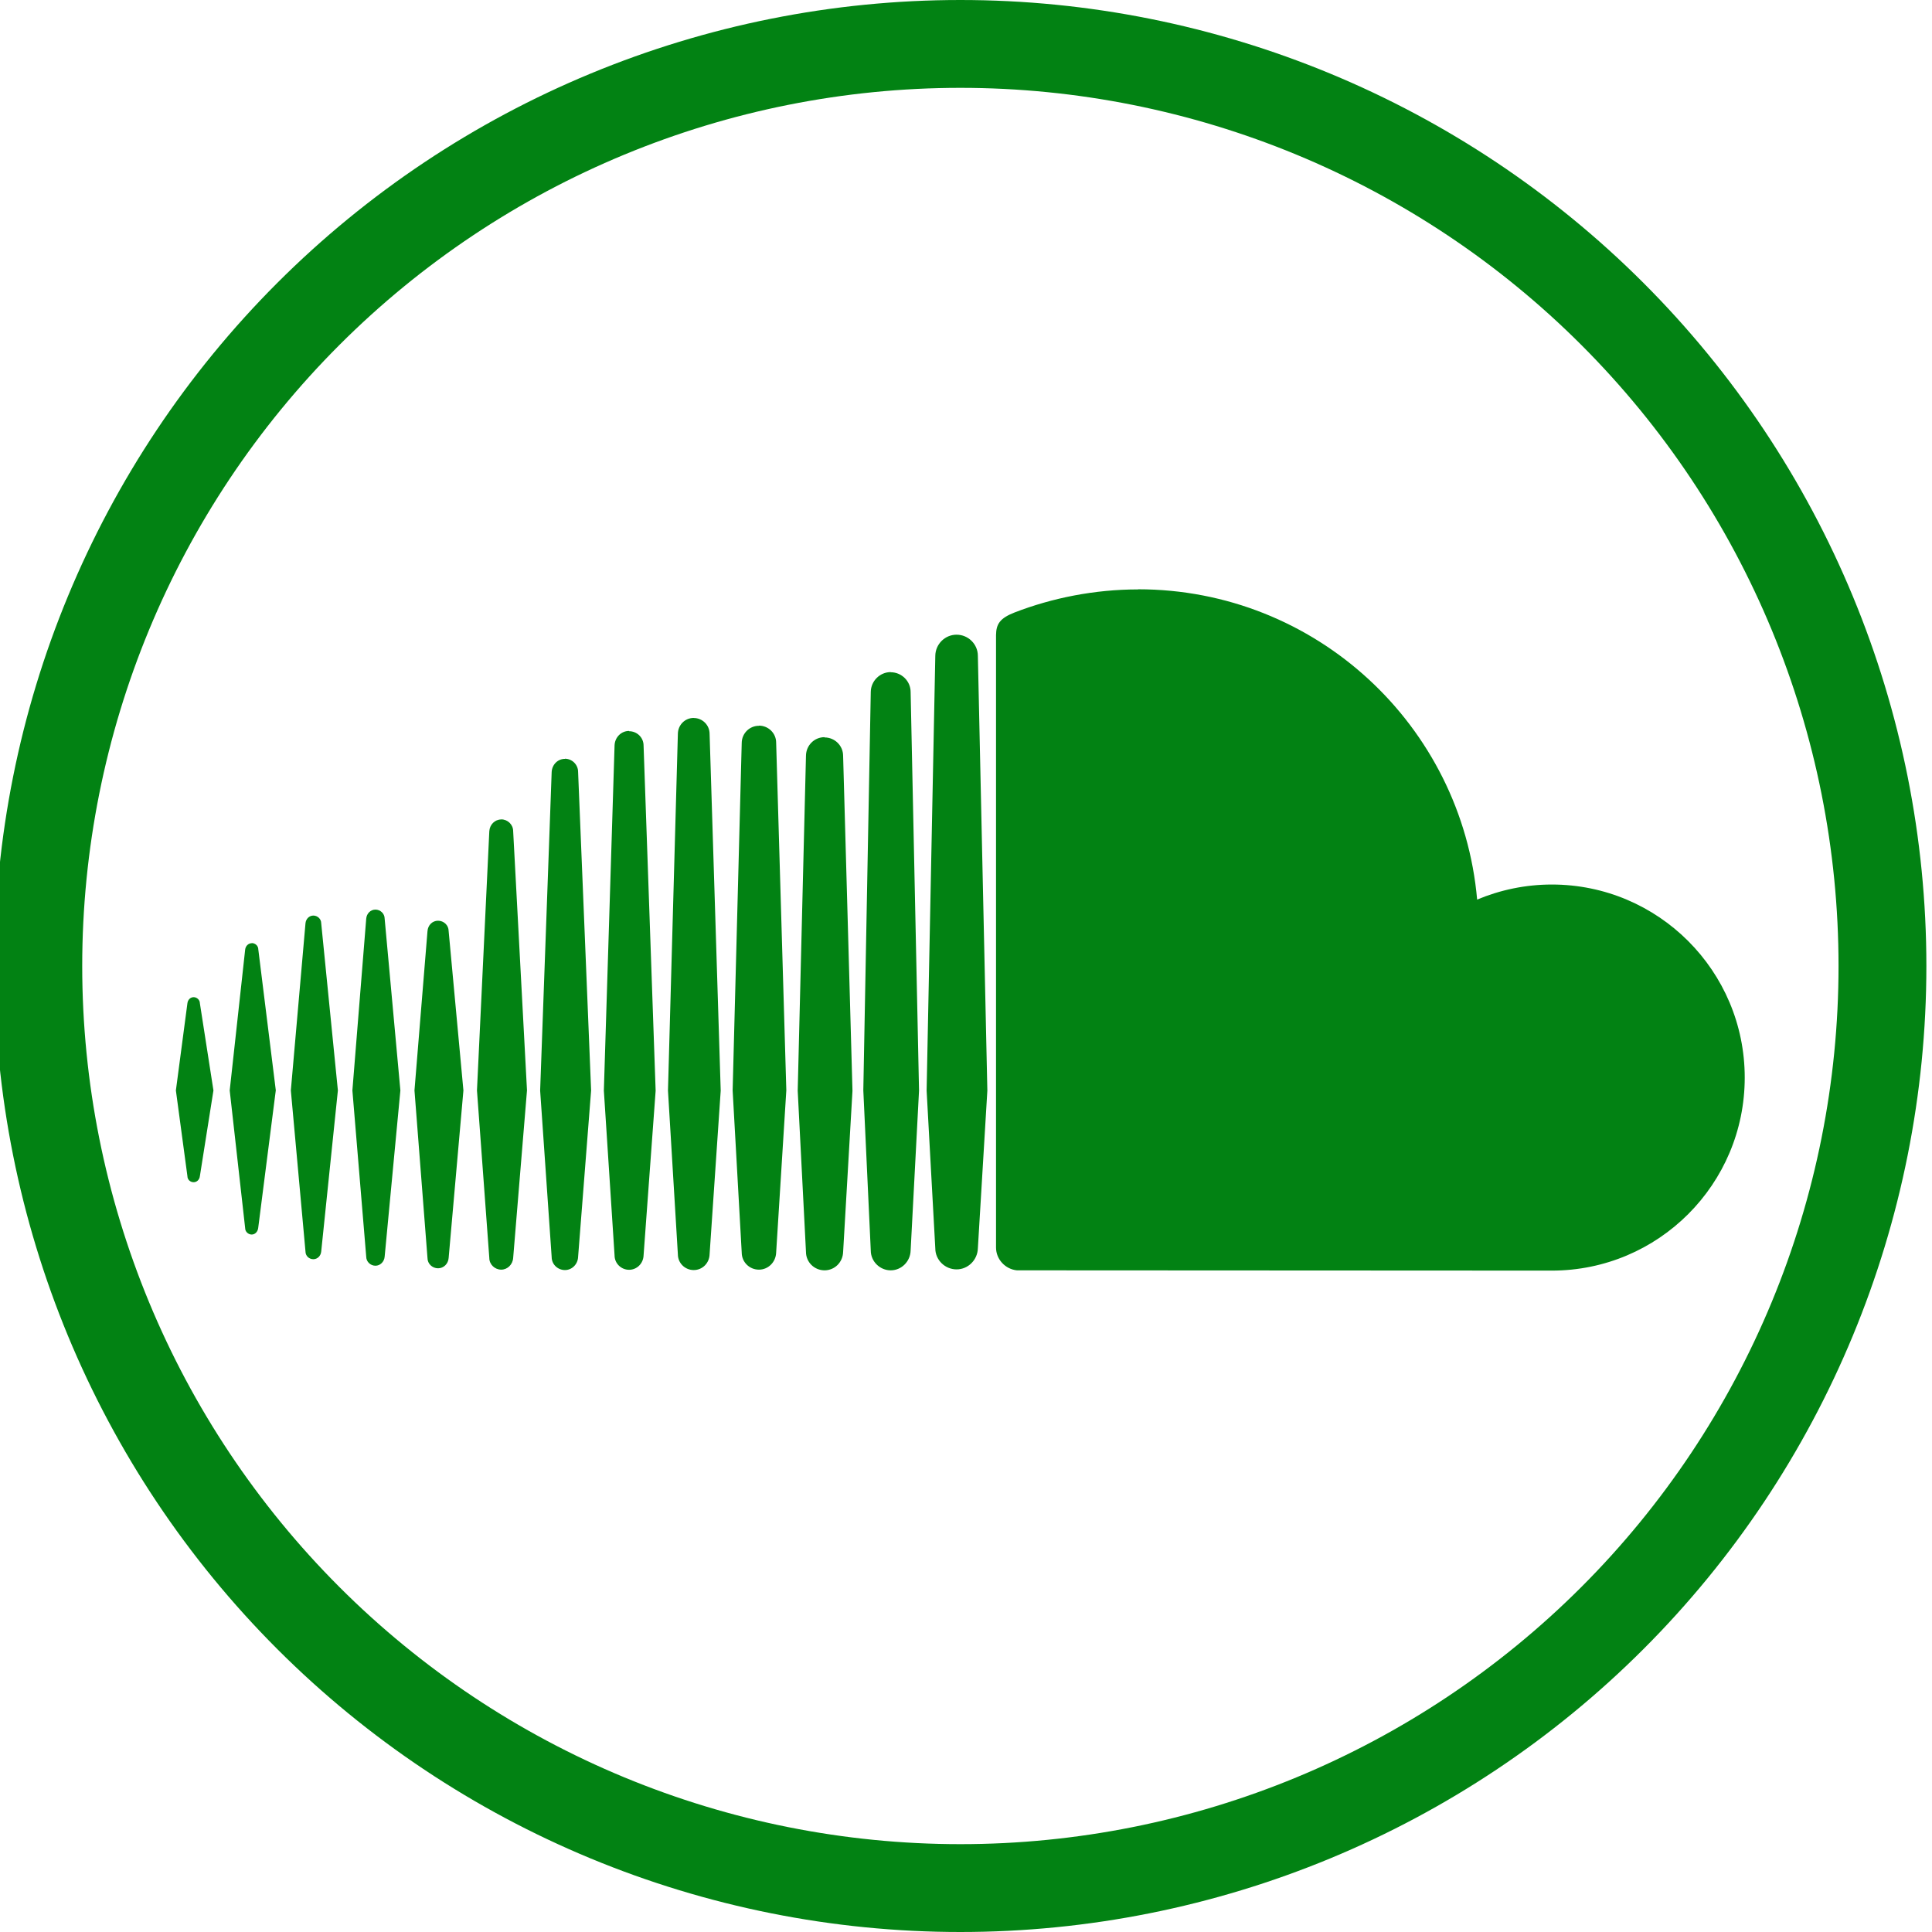 <?xml version="1.0" encoding="UTF-8" standalone="no"?><svg xmlns:rdf="http://www.w3.org/1999/02/22-rdf-syntax-ns#" xmlns:svg="http://www.w3.org/2000/svg" xmlns="http://www.w3.org/2000/svg" width="36" height="36" viewBox="15.583 15.334 14.251 14.252" version="1.1" > <path style="fill:#028213" d="m 22.667,15.334 c -1.89,0 -3.703,0.751 -5.039,2.087 -1.336,1.336 -2.087,3.149 -2.087,5.039 0,1.89 0.751,3.703 2.087,5.039 1.336,1.336 3.149,2.087 5.039,2.087 1.89,0 3.703,-0.751 5.039,-2.087 1.336,-1.336 2.087,-3.149 2.087,-5.039 0,-1.89 -0.751,-3.703 -2.087,-5.039 -1.336,-1.336 -3.149,-2.087 -5.039,-2.087 z m 0,0.648 c 1.718,0 3.366,0.682 4.581,1.897 1.215,1.215 1.897,2.862 1.897,4.581 0,1.718 -0.682,3.366 -1.897,4.581 -1.215,1.215 -2.862,1.897 -4.581,1.897 -1.718,0 -3.366,-0.682 -4.581,-1.897 -1.215,-1.215 -1.897,-2.862 -1.897,-4.581 0,-1.718 0.682,-3.366 1.897,-4.581 1.215,-1.215 2.862,-1.897 4.581,-1.897 z m 1.311,3.7 c -0.321,0 -0.634,0.063 -0.911,0.17 -0.107,0.042 -0.136,0.084 -0.137,0.167 l 0,4.518 c 0,0.087 0.069,0.16 0.154,0.168 0,3.7e-4 3.921,0.002 3.946,0.002 0.786,0 1.423,-0.637 1.423,-1.424 0,-0.786 -0.637,-1.424 -1.423,-1.424 -0.195,0 -0.381,0.04 -0.551,0.111 -0.113,-1.283 -1.189,-2.289 -2.502,-2.289 z m -1.339,0.334 c -0.086,0 -0.156,0.07 -0.157,0.156 l -0.064,3.207 0.064,1.164 c 0,0.085 0.071,0.155 0.157,0.155 0.085,0 0.155,-0.07 0.157,-0.156 l 0,0.001 0.07,-1.164 -0.07,-3.207 c 0,-0.086 -0.071,-0.156 -0.157,-0.156 z m -0.486,0.276 c -0.08,0 -0.146,0.066 -0.147,0.146 l -0.055,2.939 c 0,0.002 0.055,1.182 0.055,1.182 0,0.08 0.067,0.146 0.147,0.146 0.08,0 0.145,-0.066 0.147,-0.146 l 0.062,-1.18 -0.062,-2.94 c 0,-0.081 -0.067,-0.146 -0.147,-0.146 z m -1.453,0.338 c -0.064,0 -0.116,0.051 -0.117,0.117 l -0.073,2.632 0.073,1.208 c 0,0.065 0.053,0.116 0.117,0.116 0.064,0 0.115,-0.051 0.117,-0.116 l 0,-4.5e-4 0.082,-1.207 -0.082,-2.632 c 0,-0.065 -0.053,-0.117 -0.117,-0.117 z m 0.117,3.956 0,1.8e-4 10e-5,0 0,-5e-4 c 0,1.1e-4 0,2.1e-4 -10e-5,3.2e-4 z m 0.364,-3.898 c -0.07,0 -0.126,0.056 -0.127,0.126 l -0.067,2.564 0.067,1.196 c 0,0.07 0.057,0.126 0.127,0.126 0.069,0 0.125,-0.056 0.127,-0.127 l 0,8.6e-4 0.075,-1.197 -0.075,-2.564 c 0,-0.071 -0.058,-0.126 -0.127,-0.126 z m -0.958,0.038 c -0.058,0 -0.105,0.047 -0.107,0.107 l -0.079,2.546 0.079,1.216 c 0,0.059 0.049,0.106 0.107,0.106 0.058,0 0.105,-0.047 0.107,-0.106 l 0.089,-1.215 -0.089,-2.546 c 0,-0.06 -0.049,-0.106 -0.107,-0.106 z m 1.442,0.046 c -0.075,0 -0.136,0.06 -0.137,0.137 l -0.061,2.471 0.061,1.189 c 0,0.076 0.062,0.136 0.137,0.136 0.075,0 0.135,-0.06 0.137,-0.136 l 0,9.9e-4 0.069,-1.189 -0.069,-2.471 c 0,-0.076 -0.062,-0.136 -0.137,-0.136 z m -1.915,0.16 c -0.053,0 -0.095,0.042 -0.098,0.097 l -0.085,2.35 0.085,1.228 c 0,0.054 0.045,0.096 0.098,0.096 0.052,0 0.095,-0.043 0.097,-0.097 l 0.096,-1.228 -0.096,-2.35 c 0,-0.054 -0.045,-0.097 -0.097,-0.097 z m -0.47,0.447 c -0.047,0 -0.085,0.038 -0.088,0.087 l -0.091,1.912 0.091,1.236 c 0,0.048 0.041,0.086 0.088,0.086 0.046,0 0.085,-0.038 0.088,-0.087 l 0,3.7e-4 0.102,-1.236 -0.102,-1.912 c 0,-0.049 -0.041,-0.087 -0.088,-0.087 z m -0.928,0.665 c -0.036,0 -0.065,0.029 -0.068,0.067 l -0.102,1.267 0.102,1.226 c 0,0.038 0.032,0.067 0.068,0.067 0.035,0 0.065,-0.029 0.068,-0.067 l 0.116,-1.226 -0.116,-1.267 c 0,-0.038 -0.032,-0.067 -0.068,-0.067 z m -0.458,0.044 c -0.03,0 -0.055,0.024 -0.058,0.057 l -0.108,1.233 0.108,1.188 c 0,0.033 0.027,0.057 0.058,0.057 0.03,0 0.055,-0.024 0.058,-0.057 l 0.123,-1.188 -0.123,-1.233 c 0,-0.033 -0.028,-0.057 -0.058,-0.057 z m 0.92,0.038 c -0.042,0 -0.075,0.033 -0.078,0.077 l -0.096,1.175 0.096,1.236 c 0,0.043 0.036,0.076 0.078,0.076 0.041,0 0.075,-0.033 0.078,-0.076 l 0.109,-1.236 -0.109,-1.176 c 0,-0.043 -0.036,-0.076 -0.078,-0.076 z m -1.375,0.166 c -0.024,0 -0.045,0.02 -0.048,0.047 0,2.5e-4 -0.114,1.039 -0.114,1.039 l 0.114,1.016 c 0,0.027 0.024,0.047 0.048,0.047 0.024,0 0.044,-0.019 0.048,-0.047 l 0.13,-1.017 -0.129,-1.039 c 0,-0.028 -0.024,-0.047 -0.048,-0.047 z m -0.428,0.398 c -0.024,0 -0.043,0.019 -0.046,0.045 l -0.085,0.643 0.085,0.632 c 0,0.027 0.022,0.045 0.046,0.045 0.023,0 0.043,-0.018 0.046,-0.045 l 0.1,-0.632 -0.1,-0.643 c 0,-0.026 -0.023,-0.045 -0.046,-0.045 z"/></svg>
